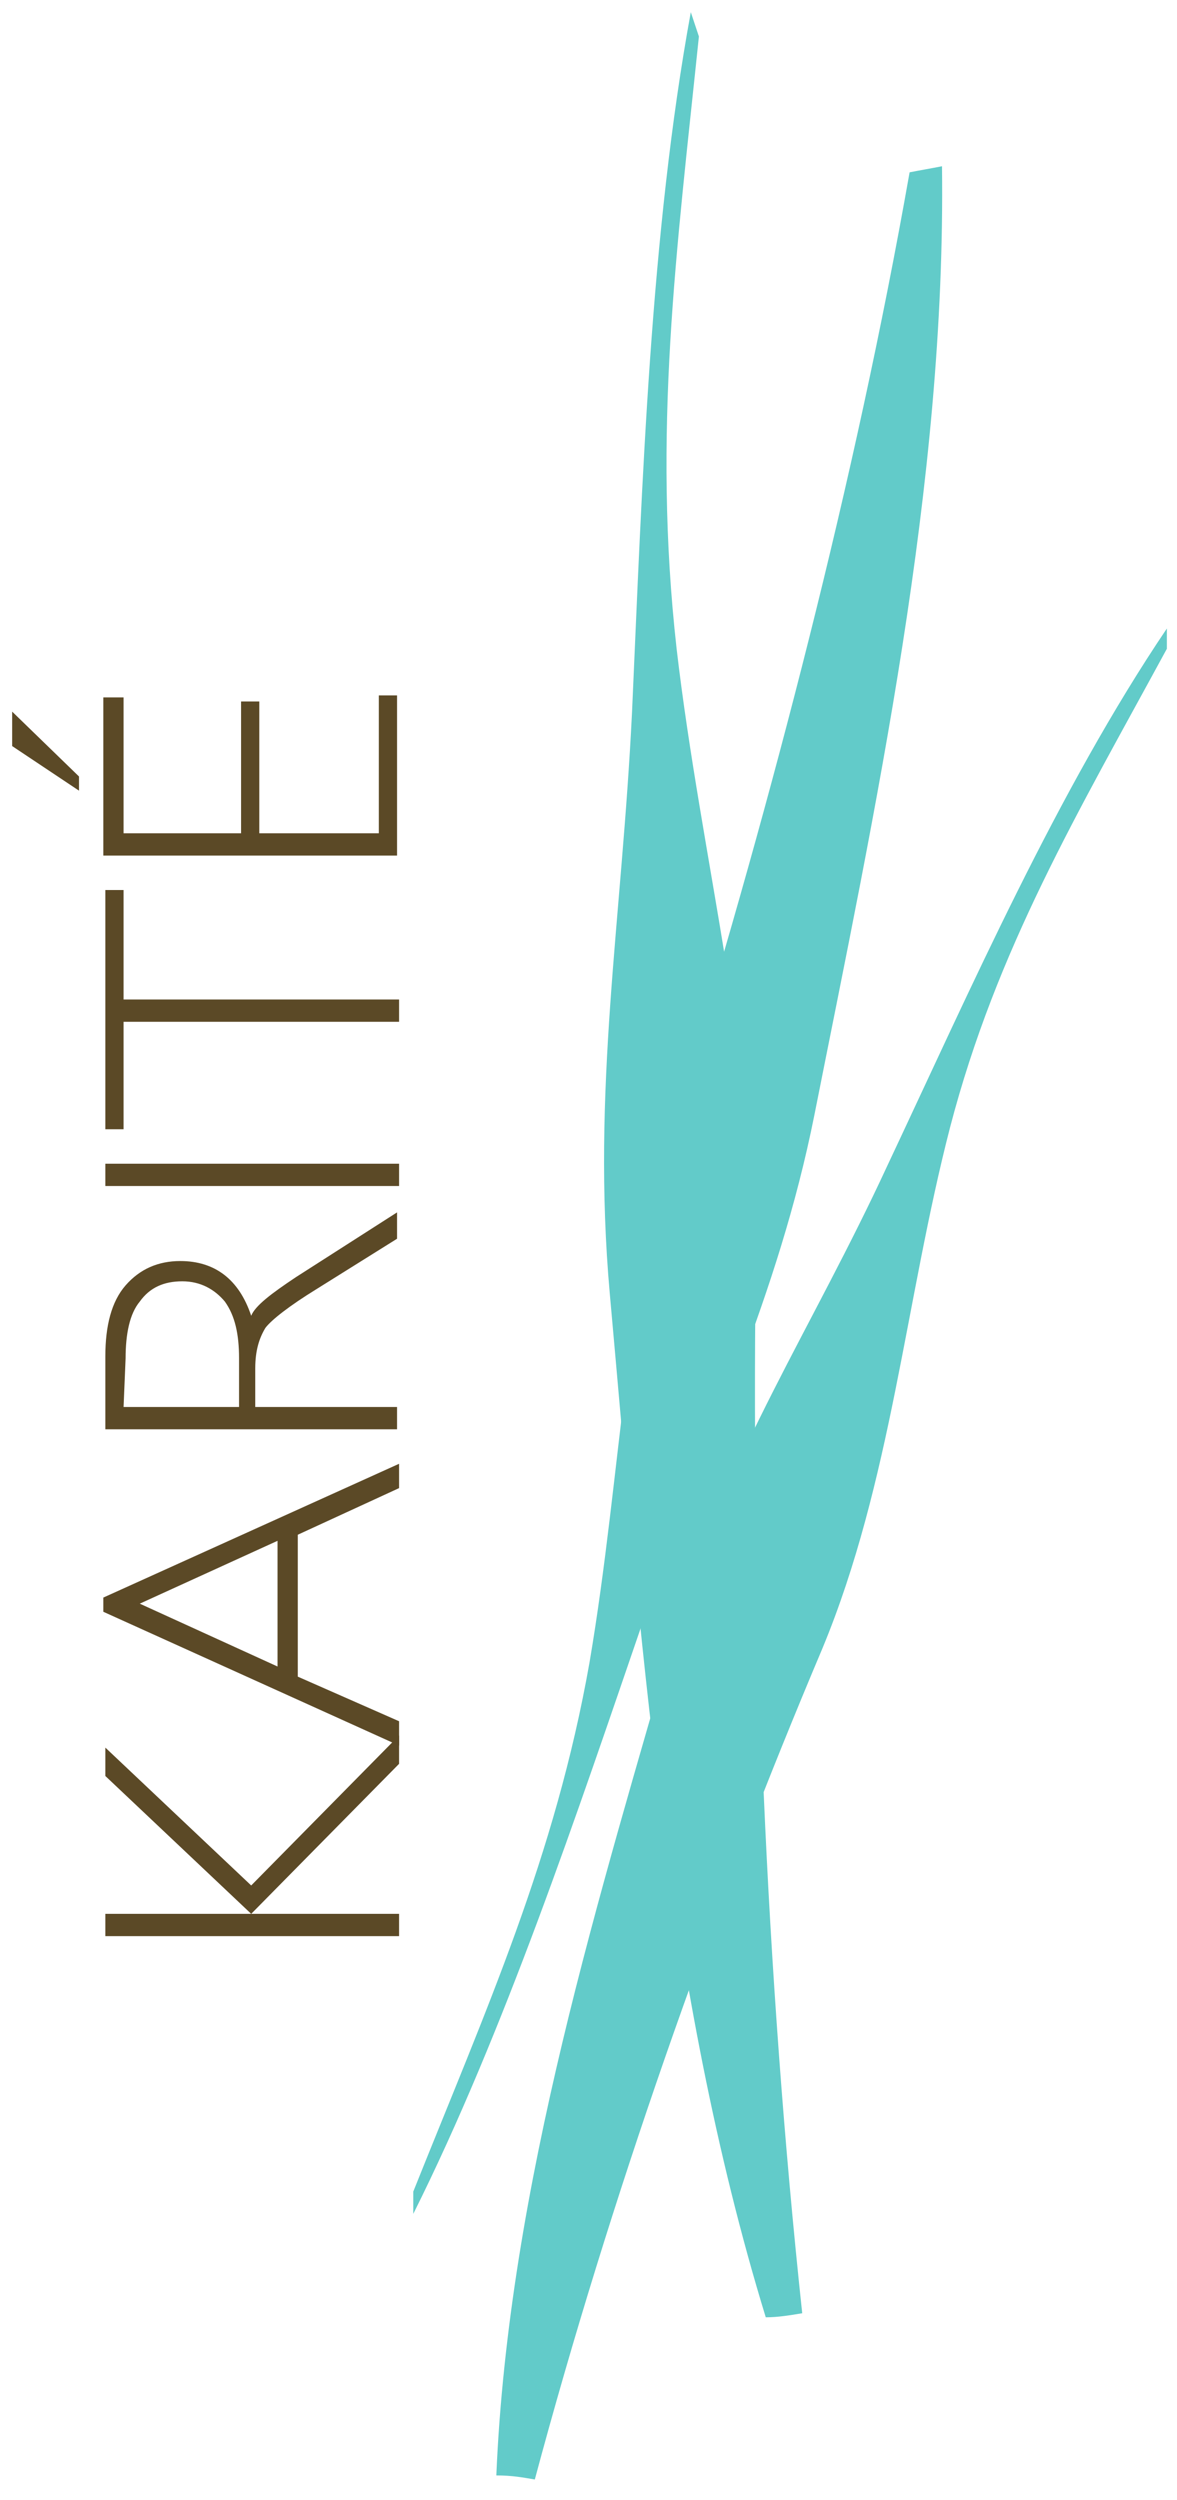 <?xml version="1.0" encoding="utf-8"?>
<!-- Generator: Adobe Illustrator 24.0.2, SVG Export Plug-In . SVG Version: 6.00 Build 0)  -->
<svg version="1.1" id="Capa_1" xmlns="http://www.w3.org/2000/svg" xmlns:xlink="http://www.w3.org/1999/xlink" x="0px" y="0px"
	 viewBox="0 0 58.1 123.3" style="enable-background:new 0 0 58.1 123.3;" xml:space="preserve">
<style type="text/css">
	.st0{fill:#62CBC9;}
	.st1{fill:#5B4926;}
</style>
<g>
	<path class="st0" d="M31.8,79.8C34.9,71,38.4,64,40.2,55c3-15.1,6.5-31.1,6.3-46.8c-0.5,0.1-1.1,0.2-1.6,0.3
		c-2.7,15.3-6.8,30.9-11.2,45.3c-2.8,9-3,18.8-4.6,28.2c-1.7,9.6-5.1,17.1-8.7,26.1v1.1C24.9,100.2,28.5,89.4,31.8,79.8"/>
	<path class="st0" d="M39.6,114.1c-1.8-16.8-2.5-34.5-2.3-51c0.1-10.4-2.7-20.8-3.9-31.1c-1.2-10.7,0-19.6,1.1-30.2l-0.4-1.2
		c-2,10.9-2.4,23.3-2.9,34.5c-0.5,10.3-2,18.6-1.1,28.7c1.5,16.6,2.7,34.2,7.7,50.5C38.4,114.3,39,114.2,39.6,114.1"/>
	<path class="st0" d="M26.4,122.3c3.7-13.8,8.7-28,14.2-41c3.4-8.2,4.1-17.2,6.3-25.7c2.3-8.8,6.3-15.5,10.7-23.6v-1
		c-5.4,8-9.7,17.8-13.8,26.5c-3.7,8-7.9,14.2-10.3,22.4c-3.9,13.6-8.4,27.9-9,42.2C25.3,122.1,25.8,122.2,26.4,122.3"/>
	<polygon class="st1" points="5.2,86.2 12.4,93 19.7,85.6 19.7,87 12.4,94.4 19.7,94.4 19.7,95.5 5.2,95.5 5.2,94.4 12.4,94.4 
		5.2,87.6 	"/>
	<path class="st1" d="M5.1,78.8l14.6-6.6v1.2l-5,2.3v7l5,2.2v1.2L5.1,79.5V78.8z M13.7,76l-6.8,3.1l6.8,3.1V76z"/>
	<path class="st1" d="M5.2,70.5v-3.6c0-1.5,0.3-2.7,1-3.5c0.7-0.8,1.6-1.2,2.7-1.2c1.7,0,2.9,0.9,3.5,2.7c0.2-0.5,1-1.1,2.2-1.9
		l5-3.2v1.3l-4,2.5c-1.3,0.8-2.2,1.5-2.5,1.9c-0.3,0.5-0.5,1.1-0.5,2v1.9h7v1.1L5.2,70.5L5.2,70.5z M6.1,69.4h5.7V67
		c0-1.2-0.2-2.1-0.7-2.8c-0.5-0.6-1.2-1-2.1-1s-1.6,0.3-2.1,1c-0.5,0.6-0.7,1.6-0.7,2.8L6.1,69.4L6.1,69.4z"/>
	<rect x="5.2" y="57.4" class="st1" width="14.5" height="1.1"/>
	<polygon class="st1" points="5.2,43.9 6.1,43.9 6.1,49.3 19.7,49.3 19.7,50.4 6.1,50.4 6.1,55.7 5.2,55.7 	"/>
	<path class="st1" d="M0.6,35.1l3.3,3.2V39l-3.3-2.2V35.1z M5.2,34.4h0.9v6.7h5.8v-6.5h0.9v6.5h5.9v-6.8h0.9v7.9H5.1v-7.8H5.2z"/>
</g>
</svg>
